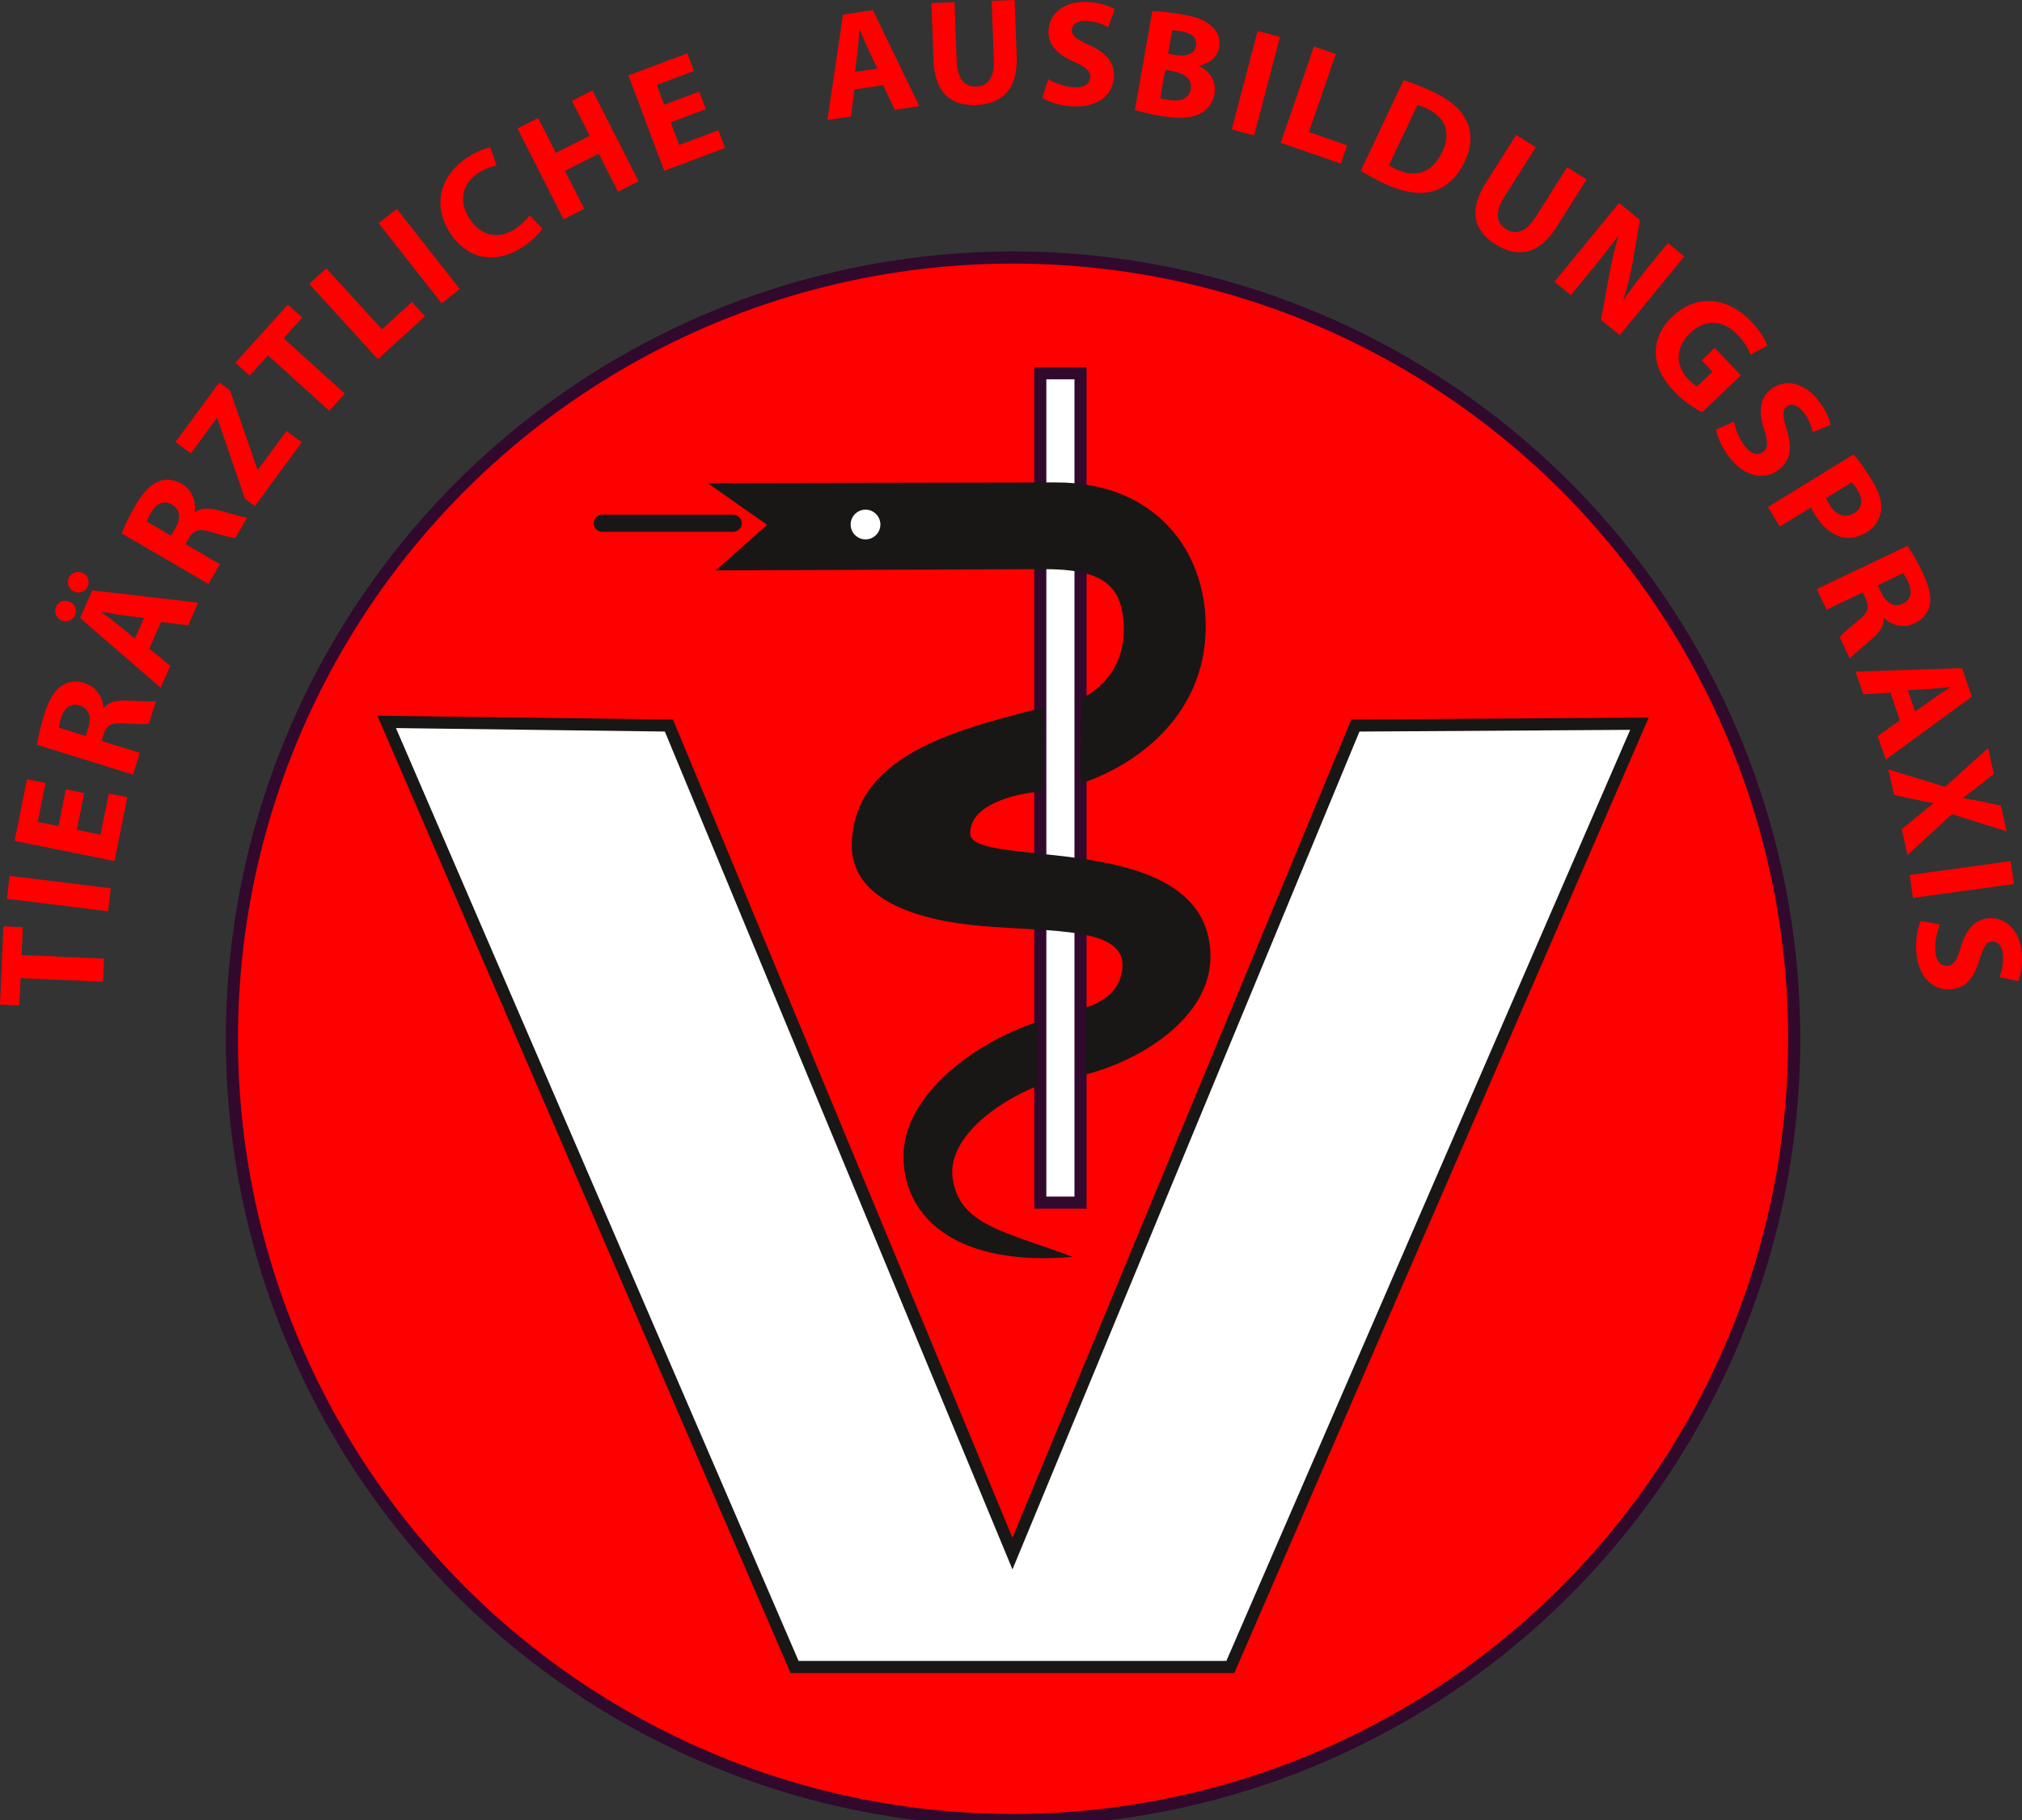 <svg xmlns="http://www.w3.org/2000/svg" xmlns:xlink="http://www.w3.org/1999/xlink" id="Ebene_1" x="0px" y="0px" width="500px" height="450px" viewBox="0 0 500 450" xml:space="preserve"><rect x="0" y="0" width="500" height="450" fill="#333333" stroke="none"/><circle fill="#FF0000" stroke="#31092D" stroke-width="3" cx="250.51" cy="256.836" r="193.165"></circle><polygon fill="#FFFFFF" stroke="#181716" stroke-width="3" points="95.619,178.489 165.409,179.39 250.362,384.125 335.161,179.39  405.403,178.94 304.238,412.17 196.488,412.17 "></polygon><rect x="257.24" y="92.282" fill="#FFFFFF" stroke="#31092D" stroke-width="3" width="9.956" height="205.078"></rect><rect x="204.583" y="121.944" fill="#FFFFFF" width="17.561" height="13.958"></rect><g>	<path fill-rule="evenodd" clip-rule="evenodd" fill="#181716" d="M256.392,252.73l0.084,15.807  c-10.274,4.084-22.512,13.156-20.859,23.117c1.872,11.27,12.556,12.742,29.659,19.115c-27.976,2.428-41.566-9.07-41.866-24.512  C223.117,271.066,240.793,257.799,256.392,252.73L256.392,252.73z"></path>	<path fill-rule="evenodd" clip-rule="evenodd" fill="#181716" d="M268.553,265.643c-0.069-5.281-0.137-11.172-0.206-16.455  c2.626-0.889,8.718-3.162,9.212-10.006c0.717-9.955-17.394-8.773-34.514-10.195c-16.594-1.377-32.843-6.648-32.418-20.513  c0.707-23.012,28.946-28.584,47.398-33.592c-0.068,6.928-0.137,13.856-0.206,20.785c-7.532,0.524-18.14,3.582-17.903,10.495  c0.307,8.986,58.687-1.748,59.416,29.894C299.694,251.828,281.316,262.459,268.553,265.643L268.553,265.643z"></path>	<path fill-rule="evenodd" clip-rule="evenodd" fill="#181716" d="M174.977,119.438l86.08-0.156  c24.888-0.045,37.22,17.173,37.094,35.84c-0.15,22.213-17.685,34.276-30.988,38.658l0.155-20.973  c6.47-3.287,11.349-9.621,10.487-19.407c-0.778-8.835-5.55-12.732-19.721-12.677l-81.073,0.313l12.678-11.269L174.977,119.438  L174.977,119.438z M214.026,126.011c2.025,0,3.678,1.653,3.678,3.679c0,2.025-1.653,3.677-3.678,3.677  c-2.026,0-3.679-1.652-3.679-3.677C210.347,127.664,212,126.011,214.026,126.011L214.026,126.011z"></path>	<path fill-rule="evenodd" clip-rule="evenodd" fill="#181716" d="M148.918,127.264h32.397c1.164,0,2.113,0.951,2.113,2.112l0,0  c0,1.162-0.95,2.113-2.113,2.113h-32.397c-1.162,0-2.113-0.951-2.113-2.113l0,0C146.805,128.215,147.756,127.264,148.918,127.264  L148.918,127.264z"></path></g><g>	<path fill="#FF0000" d="M5.083,241.838l-0.302,6.76L0,248.385l0.865-19.348l4.78,0.215l-0.307,6.871l20.392,0.912l-0.255,5.715  L5.083,241.838z"></path>	<path fill="#FF0000" d="M2.399,216.561l25.006,3.07l-0.697,5.676l-25.006-3.069L2.399,216.561z"></path>	<path fill="#FF0000" d="M20.827,196.09l-1.83,9.088l5.864,1.181l2.044-10.151l4.581,0.922l-3.173,15.758l-24.7-4.974l3.07-15.246  l4.581,0.923l-1.941,9.638l5.131,1.033l1.83-9.088L20.827,196.09z"></path>	<path fill="#FF0000" d="M9.168,184.155c0.257-1.838,0.853-4.51,1.751-7.402c1.109-3.57,2.421-5.902,4.309-7.195  c1.586-1.072,3.508-1.337,5.721-0.649c3.07,0.954,4.5,3.786,4.606,6.089l0.107,0.034c1.199-1.467,3.094-1.897,5.496-1.816  c2.946,0.093,6.32,0.319,7.393,0.143l-1.73,5.57c-0.835,0.171-2.941,0.143-6.125-0.063c-3.199-0.289-4.341,0.491-5.064,2.694  l-0.511,1.642l9.46,2.938l-1.674,5.391L9.168,184.155z M21.194,181.98l0.666-2.142c0.843-2.713-0.014-4.741-2.121-5.395  c-2.213-0.688-3.785,0.467-4.597,2.956c-0.41,1.321-0.536,2.104-0.587,2.519L21.194,181.98z"></path>	<path fill="#FF0000" d="M18.554,152.099c-0.574,1.299-2.087,1.857-3.353,1.298c-1.333-0.589-1.891-2.103-1.302-3.437  c0.559-1.265,2.007-1.769,3.341-1.18c1.266,0.559,1.902,1.984,1.328,3.284L18.554,152.099z M21.696,144.987  c-0.589,1.333-2.087,1.856-3.353,1.297c-1.333-0.589-1.92-2.034-1.316-3.401c0.574-1.299,2.038-1.838,3.372-1.249  c1.265,0.559,1.887,2.019,1.313,3.318L21.696,144.987z M36.925,160.379l5.191,4.255l-2.388,5.403L19.793,152.81l3.022-6.839  l26.205,3.037l-2.478,5.608l-6.701-0.836L36.925,160.379z M35.61,152.809l-5.525-0.724c-1.548-0.194-3.44-0.539-4.958-0.801  l-0.03,0.068c1.217,0.947,2.81,2.059,3.977,3.024l4.286,3.528L35.61,152.809z"></path>	<path fill="#FF0000" d="M30.079,131.866c0.665-1.732,1.846-4.201,3.372-6.816c1.884-3.228,3.687-5.204,5.818-6.038  c1.787-0.689,3.718-0.513,5.719,0.654c2.776,1.621,3.531,4.701,3.117,6.968l0.097,0.057c1.499-1.159,3.441-1.15,5.762-0.531  c2.849,0.754,6.085,1.733,7.169,1.804L58.194,133c-0.853-0.021-2.897-0.522-5.953-1.44c-3.051-1.001-4.339-0.499-5.539,1.483  l-0.867,1.485l8.553,4.992l-2.845,4.874L30.079,131.866z M42.284,132.456l1.13-1.938c1.432-2.453,1.053-4.621-0.852-5.733  c-2.001-1.168-3.792-0.396-5.144,1.845c-0.697,1.193-0.996,1.928-1.138,2.321L42.284,132.456z"></path>	<path fill="#FF0000" d="M60.561,123.316l-6.807-19.894l-0.12-0.088l-6.442,8.763l-3.794-2.79l10.826-14.726l2.649,1.949  l6.781,19.549l0.121,0.088l7.062-9.606l3.794,2.79l-11.6,15.779L60.561,123.316z"></path>	<path fill="#FF0000" d="M66.288,87.875l-4.541,5.018l-3.548-3.211l12.994-14.36l3.548,3.211l-4.616,5.101l15.137,13.696  l-3.838,4.242L66.288,87.875z"></path>	<path fill="#FF0000" d="M76.468,70.203l4.226-3.854l13.753,15.081l7.401-6.75l3.224,3.536L93.445,88.818L76.468,70.203z"></path>	<path fill="#FF0000" d="M98.136,51.644l15.559,19.824l-4.5,3.532l-15.56-19.824L98.136,51.644z"></path>	<path fill="#FF0000" d="M134.128,56.497c-0.584,1.014-2.22,2.812-4.777,4.501c-7.267,4.802-14.018,2.723-17.975-3.265  c-4.741-7.172-2.265-14.544,4.097-18.749c2.463-1.628,4.665-2.367,5.795-2.486l1.527,4.412c-1.234,0.233-2.823,0.746-4.507,1.859  c-3.773,2.494-5.201,6.708-2.108,11.386c2.783,4.21,7.029,5.212,11.271,2.409c1.435-0.949,2.818-2.312,3.507-3.304L134.128,56.497z  "></path>	<path fill="#FF0000" d="M133.07,29.17l4.377,8.638l8.37-4.243l-4.377-8.638l5.069-2.569l11.391,22.478l-5.07,2.569l-4.766-9.404  l-8.37,4.242l4.766,9.405l-5.103,2.586l-11.392-22.478L133.07,29.17z"></path>	<path fill="#FF0000" d="M174.539,26.996l-8.68,3.251l2.098,5.6l9.695-3.632l1.639,4.375l-15.05,5.637l-8.835-23.589l14.56-5.453  l1.639,4.375l-9.205,3.447l1.836,4.9l8.679-3.251L174.539,26.996z"></path>	<path fill="#FF0000" d="M211.253,22.135l-0.804,6.663l-5.839,0.885l3.834-26.064l7.392-1.121l11.503,23.737l-6.061,0.919  l-2.892-6.102L211.253,22.135z M216.935,16.963l-2.354-5.049c-0.667-1.412-1.392-3.192-1.985-4.614l-0.074,0.012  c-0.145,1.534-0.229,3.475-0.417,4.978l-0.677,5.509L216.935,16.963z"></path>	<path fill="#FF0000" d="M236.03,0.55l0.536,14.491c0.159,4.332,1.885,6.475,4.797,6.368c2.988-0.111,4.554-2.263,4.39-6.707  L245.216,0.21L250.893,0l0.524,14.118c0.286,7.769-3.499,11.611-10.072,11.854c-6.349,0.235-10.214-3.138-10.511-11.167  l-0.519-14.043L236.03,0.55z"></path>	<path fill="#FF0000" d="M259.229,19.583c1.474,0.892,3.767,1.842,6.191,2.015c2.609,0.187,4.065-0.797,4.183-2.437  c0.112-1.566-1.017-2.546-3.96-3.843c-4.073-1.752-6.63-4.258-6.369-7.912c0.305-4.288,4.119-7.313,10.047-6.891  c2.835,0.202,4.88,0.947,6.324,1.725l-1.595,4.496c-0.973-0.556-2.713-1.392-5.173-1.568c-2.461-0.175-3.734,0.858-3.826,2.163  c-0.115,1.603,1.251,2.413,4.407,3.875c4.319,1.957,6.243,4.417,5.991,7.959c-0.301,4.213-3.803,7.599-10.701,7.107  c-2.87-0.205-5.648-1.19-7.01-2.074L259.229,19.583z"></path>	<path fill="#FF0000" d="M284.945,2.798c1.523-0.035,4.545,0.27,7.343,0.764c3.424,0.604,5.464,1.305,7.079,2.691  c1.567,1.226,2.521,3.14,2.124,5.385c-0.389,2.208-2.041,4.042-5.021,4.58l-0.014,0.074c2.699,1.273,4.421,3.778,3.856,6.981  c-0.397,2.245-1.738,3.83-3.507,4.81c-2.056,1.117-5.218,1.395-10.15,0.525c-2.761-0.487-4.79-1.035-6.009-1.44L284.945,2.798z   M286.887,24.283c0.54,0.171,1.202,0.288,2.16,0.457c2.539,0.448,4.961-0.15,5.415-2.727c0.441-2.503-1.63-3.893-4.428-4.387  l-1.914-0.337L286.887,24.283z M288.829,13.276l1.84,0.325c2.945,0.519,4.742-0.416,5.067-2.257  c0.331-1.877-0.929-3.125-3.47-3.573c-1.215-0.214-1.928-0.264-2.418-0.274L288.829,13.276z"></path>	<path fill="#FF0000" d="M316.518,9.12l-6.404,24.367l-5.531-1.454l6.404-24.367L316.518,9.12z"></path>	<path fill="#FF0000" d="M324.914,11.507l5.406,1.866l-6.663,19.29l9.467,3.27l-1.562,4.522l-14.872-5.137L324.914,11.507z"></path>	<path fill="#FF0000" d="M347.065,19.848c2.036,0.59,4.584,1.587,7.187,2.817c4.327,2.045,6.766,4.148,8.18,6.843  c1.536,2.875,1.696,6.384-0.204,10.407c-2.061,4.36-5.071,6.618-8.146,7.438c-3.343,0.861-7.441,0.082-11.903-2.027  c-2.671-1.262-4.483-2.326-5.688-3.101L347.065,19.848z M343.45,40.884c0.393,0.309,1.102,0.645,1.744,0.948  c4.648,2.238,8.906,1.107,11.479-4.336c2.269-4.716,0.679-8.527-3.749-10.62c-1.149-0.543-1.94-0.793-2.428-0.899L343.45,40.884z"></path>	<path fill="#FF0000" d="M379.771,36.409l-7.765,12.252c-2.321,3.663-2.113,6.407,0.35,7.968c2.526,1.601,5.037,0.713,7.418-3.044  l7.766-12.251l4.799,3.042l-7.565,11.937c-4.161,6.568-9.459,7.592-15.017,4.07c-5.368-3.403-6.645-8.372-2.342-15.161  l7.526-11.873L379.771,36.409z"></path>	<path fill="#FF0000" d="M384.396,69.656l15.977-19.478l5.143,4.22l-1.809,10.456c-0.527,3-1.362,6.375-2.296,9.283l0.085,0.071  c1.821-2.809,3.892-5.51,6.311-8.458l4.646-5.664l4.044,3.318l-15.975,19.477l-4.625-3.792l2.003-10.926  c0.55-3.029,1.342-6.586,2.26-9.651l-0.109-0.042c-1.995,2.667-4.188,5.459-6.797,8.638l-4.811,5.866L384.396,69.656z"></path>	<path fill="#FF0000" d="M420.885,101.955c-1.646-0.858-4.537-2.697-6.833-5.104c-3.174-3.326-4.633-6.533-4.611-9.758  c-0.031-3.174,1.472-6.364,4.174-8.892c6.084-5.753,13.751-4.648,19.455,1.328c2.245,2.353,3.515,4.603,3.933,5.909l-4.125,2.283  c-0.521-1.414-1.357-2.993-3.267-4.994c-3.277-3.435-7.702-4.172-11.65-0.405c-3.758,3.586-3.73,8.056-0.505,11.436  c0.903,0.947,1.733,1.601,2.205,1.77l3.813-3.638l-2.685-2.812l3.219-3.071l6.478,6.788L420.885,101.955z"></path>	<path fill="#FF0000" d="M428.804,104.251c0.309,1.694,1.115,4.042,2.592,5.973c1.59,2.079,3.291,2.52,4.599,1.52  c1.246-0.954,1.233-2.45,0.255-5.514c-1.386-4.212-1.202-7.789,1.708-10.015c3.416-2.613,8.21-1.76,11.822,2.963  c1.726,2.257,2.521,4.284,2.896,5.88l-4.426,1.784c-0.227-1.097-0.753-2.955-2.252-4.915c-1.5-1.96-3.117-2.229-4.156-1.434  c-1.278,0.977-0.979,2.537,0.017,5.87c1.396,4.534,0.827,7.605-1.994,9.764c-3.357,2.566-8.215,2.185-12.416-3.309  c-1.749-2.287-2.852-5.021-3.091-6.627L428.804,104.251z"></path>	<path fill="#FF0000" d="M458.354,112.352c1.174,1.34,2.66,3.325,4.48,6.286c1.839,2.993,2.577,5.479,2.313,7.618  c-0.24,2.035-1.456,4.055-3.56,5.347c-2.1,1.292-4.315,1.688-6.308,1.159c-2.579-0.696-4.787-2.718-6.55-5.584  c-0.391-0.637-0.711-1.229-0.922-1.715l-7.675,4.719l-2.956-4.808L458.354,112.352z M451.567,123.151  c0.158,0.474,0.439,1.002,0.871,1.703c1.586,2.58,3.869,3.369,6.066,2.018c1.977-1.214,2.312-3.308,0.823-5.728  c-0.606-0.987-1.113-1.598-1.425-1.889L451.567,123.151z"></path>	<path fill="#FF0000" d="M471.684,134.953c1.058,1.525,2.438,3.892,3.741,6.624c1.609,3.375,2.229,5.978,1.72,8.209  c-0.436,1.865-1.667,3.364-3.76,4.362c-2.901,1.384-5.872,0.276-7.517-1.343l-0.1,0.048c0.116,1.892-0.984,3.493-2.805,5.065  c-2.225,1.932-4.857,4.057-5.524,4.915l-2.512-5.264c0.499-0.692,2.063-2.102,4.54-4.113c2.546-1.96,2.855-3.308,1.892-5.417  l-0.741-1.552l-8.941,4.266l-2.431-5.095L471.684,134.953z M464.33,144.716l0.966,2.024c1.225,2.564,3.229,3.47,5.222,2.521  c2.092-0.998,2.461-2.914,1.366-5.292c-0.594-1.249-1.034-1.909-1.279-2.248L464.33,144.716z"></path>	<path fill="#FF0000" d="M467.46,171.261l-6.696,0.404l-1.921-5.585l26.326-0.9l2.429,7.069l-21.288,15.571l-1.99-5.797l5.482-3.938  L467.46,171.261z M473.567,175.922l4.543-3.221c1.269-0.91,2.892-1.94,4.183-2.78l-0.024-0.07  c-1.533,0.132-3.459,0.397-4.971,0.483l-5.541,0.322L473.567,175.922z"></path>	<path fill="#FF0000" d="M470.264,204.999l3.955-3.221c1.509-1.296,2.657-2.166,3.923-3.177l-0.016-0.073  c-1.538-0.192-2.952-0.527-4.839-0.909l-4.907-1.047l-1.422-6.348l14.033,4.331l10.614-9.577l1.427,6.385l-4.005,3.157  c-1.332,1.064-2.414,1.88-3.67,2.775l0.016,0.072c1.699,0.233,2.901,0.462,4.462,0.765l4.953,1.075l1.42,6.348l-13.554-4.246  l-10.952,10.112L470.264,204.999z"></path>	<path fill="#FF0000" d="M497.991,218.581l-24.965,3.431l-0.778-5.667l24.964-3.431L497.991,218.581z"></path>	<path fill="#FF0000" d="M479.743,228.582c-0.691,1.578-1.332,3.975-1.188,6.4c0.158,2.611,1.322,3.926,2.966,3.828  c1.565-0.096,2.389-1.344,3.289-4.43c1.202-4.266,3.352-7.129,7.008-7.35c4.29-0.258,7.79,3.125,8.146,9.059  c0.171,2.834-0.3,4.959-0.882,6.492l-4.666-0.992c0.426-1.037,1.026-2.869,0.878-5.332c-0.147-2.463-1.339-3.588-2.646-3.51  c-1.604,0.096-2.228,1.557-3.264,4.877c-1.374,4.537-3.562,6.768-7.104,6.98c-4.216,0.254-8.031-2.775-8.445-9.676  c-0.174-2.873,0.44-5.756,1.138-7.221L479.743,228.582z"></path></g></svg>